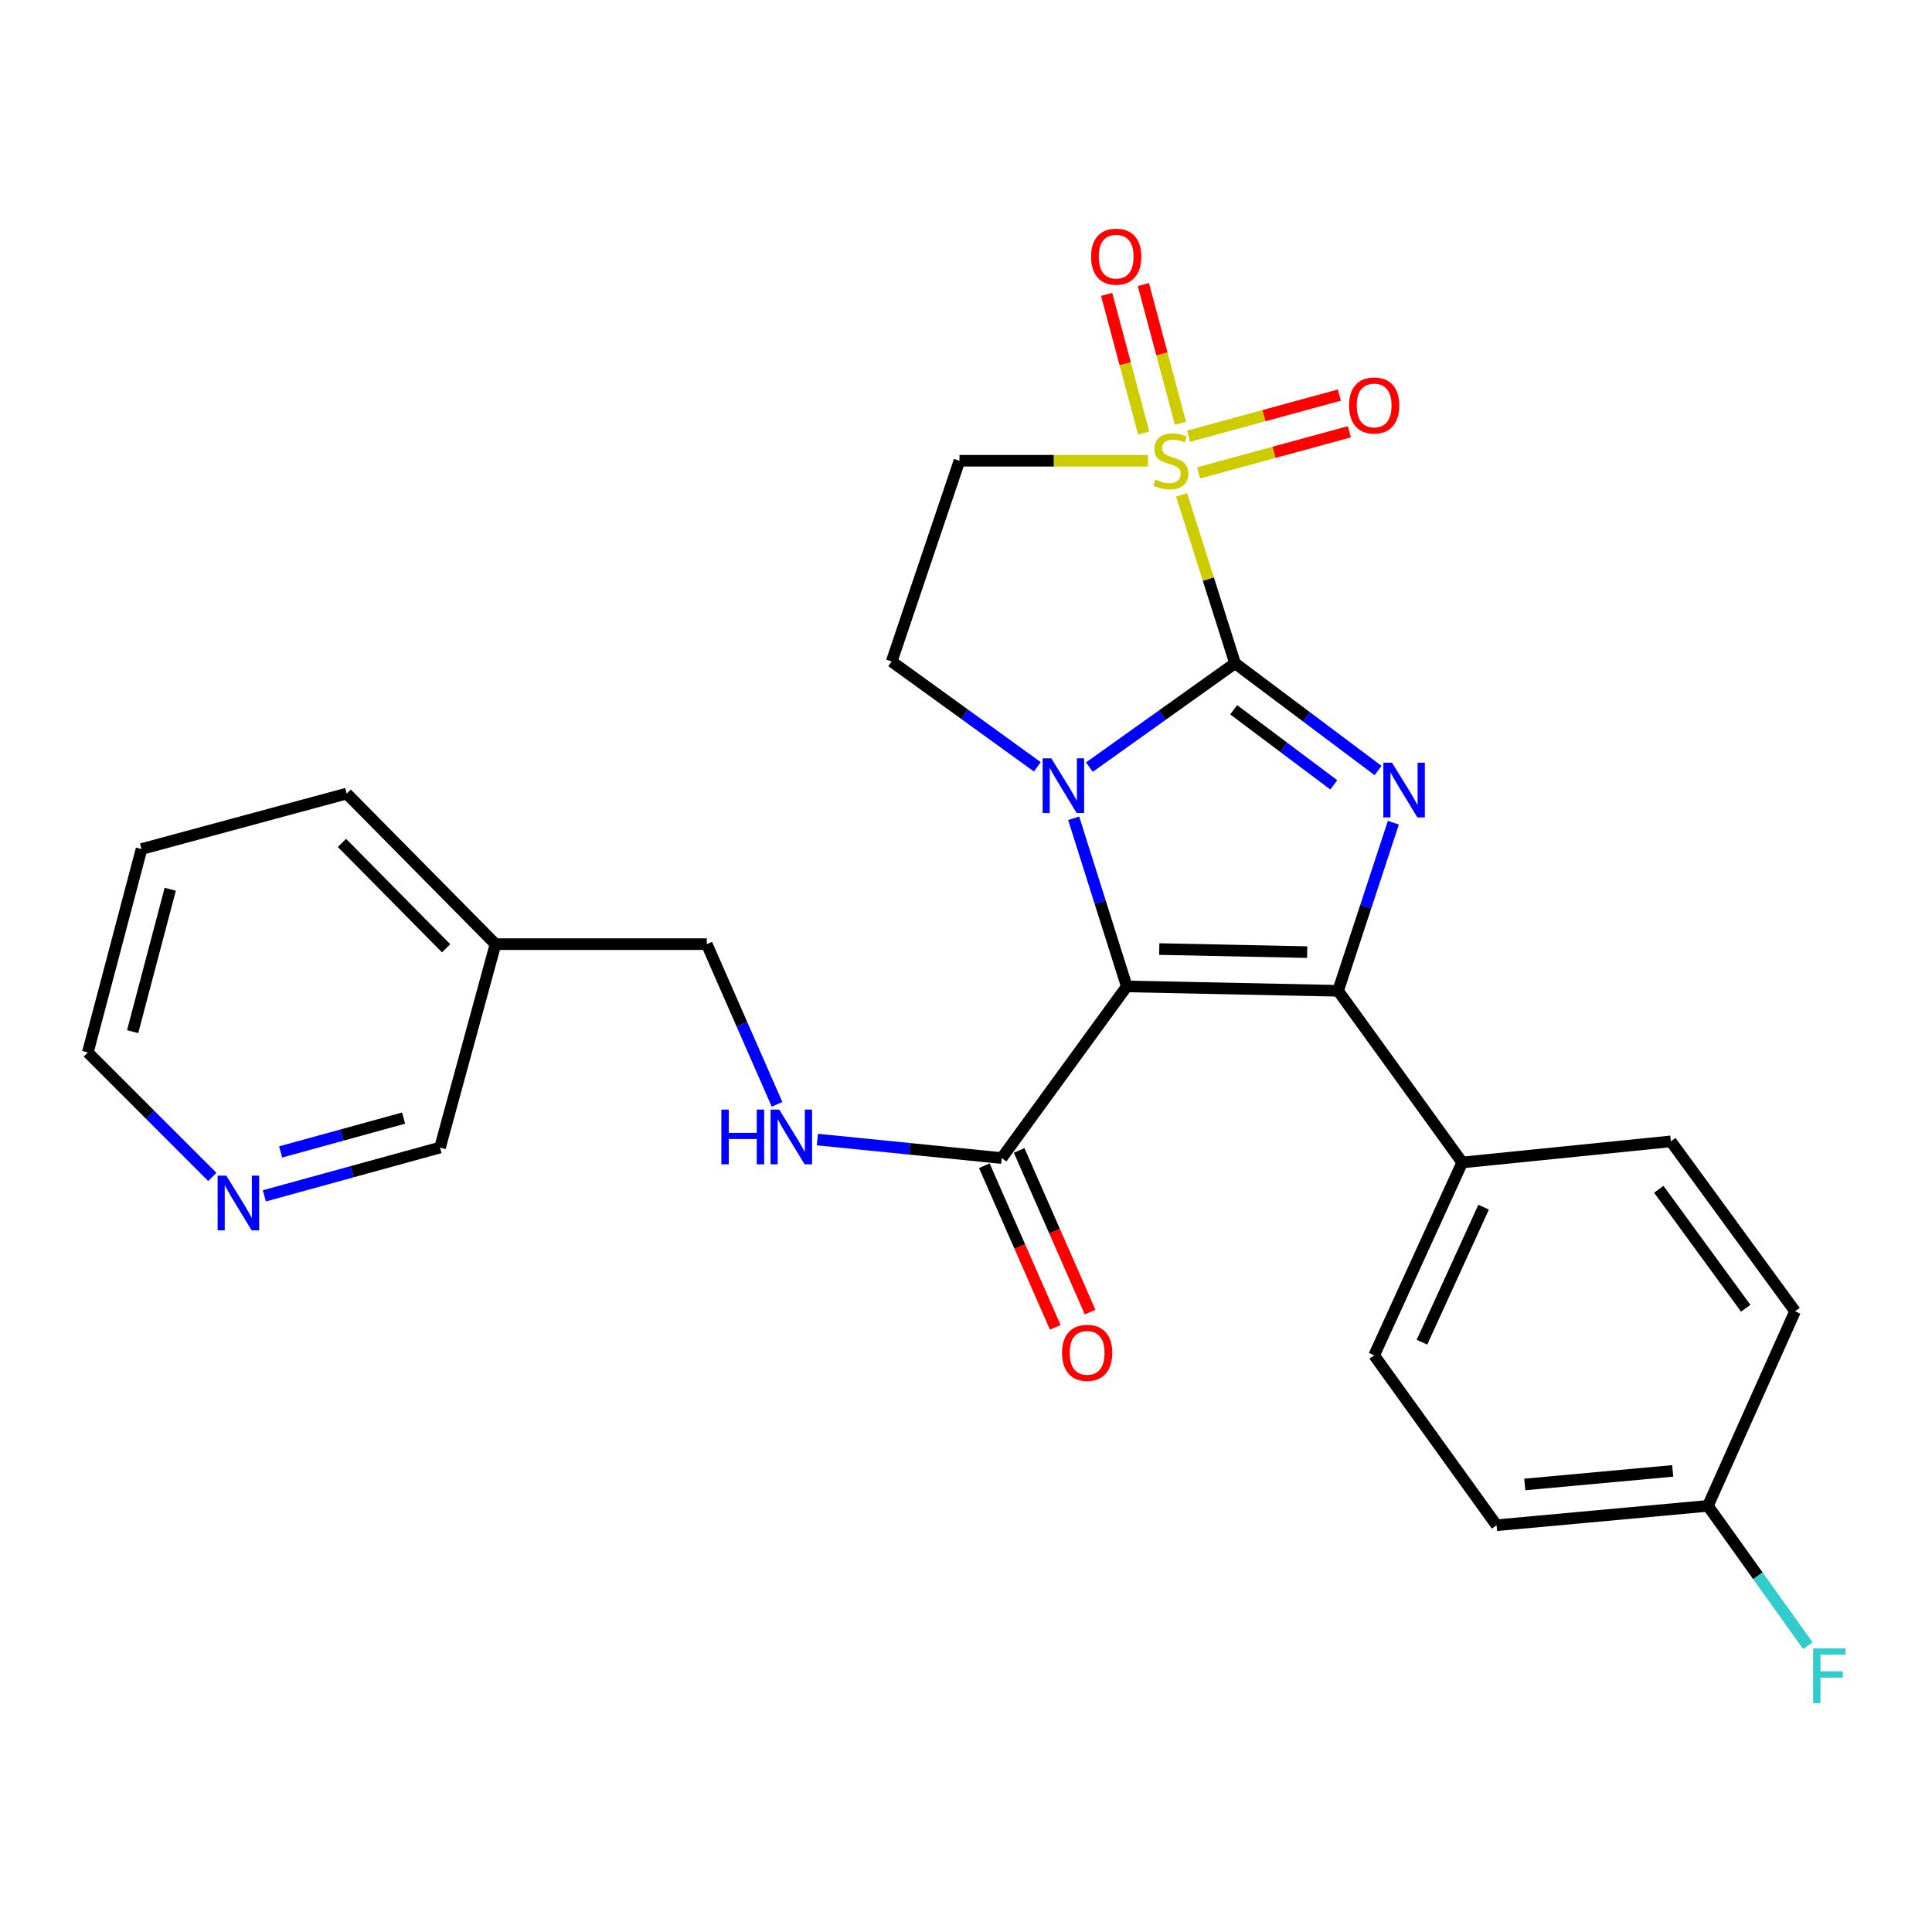 <?xml version='1.0' encoding='iso-8859-1'?>
<svg version='1.1' baseProfile='full'
              xmlns='http://www.w3.org/2000/svg'
                      xmlns:rdkit='http://www.rdkit.org/xml'
                      xmlns:xlink='http://www.w3.org/1999/xlink'
                  xml:space='preserve'
width='1000px' height='1000px' viewBox='0 0 1000 1000'>
<!-- END OF HEADER -->
<rect style='opacity:1.0;fill:#FFFFFF;stroke:none' width='1000' height='1000' x='0' y='0'> </rect>
<path class='bond-0' d='M 639.26,343.304 L 601.567,370.179' style='fill:none;fill-rule:evenodd;stroke:#000000;stroke-width:6px;stroke-linecap:butt;stroke-linejoin:miter;stroke-opacity:1' />
<path class='bond-0' d='M 601.567,370.179 L 563.873,397.054' style='fill:none;fill-rule:evenodd;stroke:#0000FF;stroke-width:6px;stroke-linecap:butt;stroke-linejoin:miter;stroke-opacity:1' />
<path class='bond-2' d='M 639.26,343.304 L 625.429,299.708' style='fill:none;fill-rule:evenodd;stroke:#000000;stroke-width:6px;stroke-linecap:butt;stroke-linejoin:miter;stroke-opacity:1' />
<path class='bond-2' d='M 625.429,299.708 L 611.597,256.112' style='fill:none;fill-rule:evenodd;stroke:#CCCC00;stroke-width:6px;stroke-linecap:butt;stroke-linejoin:miter;stroke-opacity:1' />
<path class='bond-3' d='M 639.26,343.304 L 676.273,371.065' style='fill:none;fill-rule:evenodd;stroke:#000000;stroke-width:6px;stroke-linecap:butt;stroke-linejoin:miter;stroke-opacity:1' />
<path class='bond-3' d='M 676.273,371.065 L 713.285,398.825' style='fill:none;fill-rule:evenodd;stroke:#0000FF;stroke-width:6px;stroke-linecap:butt;stroke-linejoin:miter;stroke-opacity:1' />
<path class='bond-3' d='M 638.553,367.38 L 664.462,386.813' style='fill:none;fill-rule:evenodd;stroke:#000000;stroke-width:6px;stroke-linecap:butt;stroke-linejoin:miter;stroke-opacity:1' />
<path class='bond-3' d='M 664.462,386.813 L 690.37,406.245' style='fill:none;fill-rule:evenodd;stroke:#0000FF;stroke-width:6px;stroke-linecap:butt;stroke-linejoin:miter;stroke-opacity:1' />
<path class='bond-1' d='M 555.736,423.541 L 569.474,467.056' style='fill:none;fill-rule:evenodd;stroke:#0000FF;stroke-width:6px;stroke-linecap:butt;stroke-linejoin:miter;stroke-opacity:1' />
<path class='bond-1' d='M 569.474,467.056 L 583.213,510.571' style='fill:none;fill-rule:evenodd;stroke:#000000;stroke-width:6px;stroke-linecap:butt;stroke-linejoin:miter;stroke-opacity:1' />
<path class='bond-7' d='M 536.923,396.909 L 499.225,369.653' style='fill:none;fill-rule:evenodd;stroke:#0000FF;stroke-width:6px;stroke-linecap:butt;stroke-linejoin:miter;stroke-opacity:1' />
<path class='bond-7' d='M 499.225,369.653 L 461.528,342.397' style='fill:none;fill-rule:evenodd;stroke:#000000;stroke-width:6px;stroke-linecap:butt;stroke-linejoin:miter;stroke-opacity:1' />
<path class='bond-5' d='M 583.213,510.571 L 518.493,599.416' style='fill:none;fill-rule:evenodd;stroke:#000000;stroke-width:6px;stroke-linecap:butt;stroke-linejoin:miter;stroke-opacity:1' />
<path class='bond-26' d='M 583.213,510.571 L 692.584,512.835' style='fill:none;fill-rule:evenodd;stroke:#000000;stroke-width:6px;stroke-linecap:butt;stroke-linejoin:miter;stroke-opacity:1' />
<path class='bond-26' d='M 600.026,491.23 L 676.586,492.815' style='fill:none;fill-rule:evenodd;stroke:#000000;stroke-width:6px;stroke-linecap:butt;stroke-linejoin:miter;stroke-opacity:1' />
<path class='bond-6' d='M 594.189,238.482 L 545.405,238.482' style='fill:none;fill-rule:evenodd;stroke:#CCCC00;stroke-width:6px;stroke-linecap:butt;stroke-linejoin:miter;stroke-opacity:1' />
<path class='bond-6' d='M 545.405,238.482 L 496.621,238.482' style='fill:none;fill-rule:evenodd;stroke:#000000;stroke-width:6px;stroke-linecap:butt;stroke-linejoin:miter;stroke-opacity:1' />
<path class='bond-9' d='M 611.005,219.084 L 601.405,183.182' style='fill:none;fill-rule:evenodd;stroke:#CCCC00;stroke-width:6px;stroke-linecap:butt;stroke-linejoin:miter;stroke-opacity:1' />
<path class='bond-9' d='M 601.405,183.182 L 591.804,147.281' style='fill:none;fill-rule:evenodd;stroke:#FF0000;stroke-width:6px;stroke-linecap:butt;stroke-linejoin:miter;stroke-opacity:1' />
<path class='bond-9' d='M 591.988,224.169 L 582.388,188.267' style='fill:none;fill-rule:evenodd;stroke:#CCCC00;stroke-width:6px;stroke-linecap:butt;stroke-linejoin:miter;stroke-opacity:1' />
<path class='bond-9' d='M 582.388,188.267 L 572.788,152.366' style='fill:none;fill-rule:evenodd;stroke:#FF0000;stroke-width:6px;stroke-linecap:butt;stroke-linejoin:miter;stroke-opacity:1' />
<path class='bond-10' d='M 620.4,244.759 L 659.415,234.123' style='fill:none;fill-rule:evenodd;stroke:#CCCC00;stroke-width:6px;stroke-linecap:butt;stroke-linejoin:miter;stroke-opacity:1' />
<path class='bond-10' d='M 659.415,234.123 L 698.431,223.486' style='fill:none;fill-rule:evenodd;stroke:#FF0000;stroke-width:6px;stroke-linecap:butt;stroke-linejoin:miter;stroke-opacity:1' />
<path class='bond-10' d='M 615.222,225.767 L 654.238,215.131' style='fill:none;fill-rule:evenodd;stroke:#CCCC00;stroke-width:6px;stroke-linecap:butt;stroke-linejoin:miter;stroke-opacity:1' />
<path class='bond-10' d='M 654.238,215.131 L 693.253,204.495' style='fill:none;fill-rule:evenodd;stroke:#FF0000;stroke-width:6px;stroke-linecap:butt;stroke-linejoin:miter;stroke-opacity:1' />
<path class='bond-4' d='M 721.203,425.826 L 706.894,469.331' style='fill:none;fill-rule:evenodd;stroke:#0000FF;stroke-width:6px;stroke-linecap:butt;stroke-linejoin:miter;stroke-opacity:1' />
<path class='bond-4' d='M 706.894,469.331 L 692.584,512.835' style='fill:none;fill-rule:evenodd;stroke:#000000;stroke-width:6px;stroke-linecap:butt;stroke-linejoin:miter;stroke-opacity:1' />
<path class='bond-8' d='M 692.584,512.835 L 756.845,601.691' style='fill:none;fill-rule:evenodd;stroke:#000000;stroke-width:6px;stroke-linecap:butt;stroke-linejoin:miter;stroke-opacity:1' />
<path class='bond-11' d='M 518.493,599.416 L 470.781,594.624' style='fill:none;fill-rule:evenodd;stroke:#000000;stroke-width:6px;stroke-linecap:butt;stroke-linejoin:miter;stroke-opacity:1' />
<path class='bond-11' d='M 470.781,594.624 L 423.068,589.833' style='fill:none;fill-rule:evenodd;stroke:#0000FF;stroke-width:6px;stroke-linecap:butt;stroke-linejoin:miter;stroke-opacity:1' />
<path class='bond-12' d='M 509.481,603.372 L 527.842,645.203' style='fill:none;fill-rule:evenodd;stroke:#000000;stroke-width:6px;stroke-linecap:butt;stroke-linejoin:miter;stroke-opacity:1' />
<path class='bond-12' d='M 527.842,645.203 L 546.203,687.033' style='fill:none;fill-rule:evenodd;stroke:#FF0000;stroke-width:6px;stroke-linecap:butt;stroke-linejoin:miter;stroke-opacity:1' />
<path class='bond-12' d='M 527.506,595.46 L 545.867,637.291' style='fill:none;fill-rule:evenodd;stroke:#000000;stroke-width:6px;stroke-linecap:butt;stroke-linejoin:miter;stroke-opacity:1' />
<path class='bond-12' d='M 545.867,637.291 L 564.228,679.122' style='fill:none;fill-rule:evenodd;stroke:#FF0000;stroke-width:6px;stroke-linecap:butt;stroke-linejoin:miter;stroke-opacity:1' />
<path class='bond-27' d='M 496.621,238.482 L 461.528,342.397' style='fill:none;fill-rule:evenodd;stroke:#000000;stroke-width:6px;stroke-linecap:butt;stroke-linejoin:miter;stroke-opacity:1' />
<path class='bond-14' d='M 756.845,601.691 L 711.263,701.515' style='fill:none;fill-rule:evenodd;stroke:#000000;stroke-width:6px;stroke-linecap:butt;stroke-linejoin:miter;stroke-opacity:1' />
<path class='bond-14' d='M 767.914,624.841 L 736.007,694.718' style='fill:none;fill-rule:evenodd;stroke:#000000;stroke-width:6px;stroke-linecap:butt;stroke-linejoin:miter;stroke-opacity:1' />
<path class='bond-15' d='M 756.845,601.691 L 864.849,590.765' style='fill:none;fill-rule:evenodd;stroke:#000000;stroke-width:6px;stroke-linecap:butt;stroke-linejoin:miter;stroke-opacity:1' />
<path class='bond-17' d='M 402.187,571.596 L 384.007,530.142' style='fill:none;fill-rule:evenodd;stroke:#0000FF;stroke-width:6px;stroke-linecap:butt;stroke-linejoin:miter;stroke-opacity:1' />
<path class='bond-17' d='M 384.007,530.142 L 365.826,488.688' style='fill:none;fill-rule:evenodd;stroke:#000000;stroke-width:6px;stroke-linecap:butt;stroke-linejoin:miter;stroke-opacity:1' />
<path class='bond-13' d='M 136.831,618.968 L 182.295,606.463' style='fill:none;fill-rule:evenodd;stroke:#0000FF;stroke-width:6px;stroke-linecap:butt;stroke-linejoin:miter;stroke-opacity:1' />
<path class='bond-13' d='M 182.295,606.463 L 227.759,593.959' style='fill:none;fill-rule:evenodd;stroke:#000000;stroke-width:6px;stroke-linecap:butt;stroke-linejoin:miter;stroke-opacity:1' />
<path class='bond-13' d='M 145.25,596.236 L 177.074,587.483' style='fill:none;fill-rule:evenodd;stroke:#0000FF;stroke-width:6px;stroke-linecap:butt;stroke-linejoin:miter;stroke-opacity:1' />
<path class='bond-13' d='M 177.074,587.483 L 208.899,578.73' style='fill:none;fill-rule:evenodd;stroke:#000000;stroke-width:6px;stroke-linecap:butt;stroke-linejoin:miter;stroke-opacity:1' />
<path class='bond-29' d='M 109.89,609.173 L 77.672,576.96' style='fill:none;fill-rule:evenodd;stroke:#0000FF;stroke-width:6px;stroke-linecap:butt;stroke-linejoin:miter;stroke-opacity:1' />
<path class='bond-29' d='M 77.672,576.96 L 45.455,544.746' style='fill:none;fill-rule:evenodd;stroke:#000000;stroke-width:6px;stroke-linecap:butt;stroke-linejoin:miter;stroke-opacity:1' />
<path class='bond-19' d='M 711.263,701.515 L 774.616,789.463' style='fill:none;fill-rule:evenodd;stroke:#000000;stroke-width:6px;stroke-linecap:butt;stroke-linejoin:miter;stroke-opacity:1' />
<path class='bond-20' d='M 864.849,590.765 L 929.12,678.724' style='fill:none;fill-rule:evenodd;stroke:#000000;stroke-width:6px;stroke-linecap:butt;stroke-linejoin:miter;stroke-opacity:1' />
<path class='bond-20' d='M 858.596,615.573 L 903.586,677.144' style='fill:none;fill-rule:evenodd;stroke:#000000;stroke-width:6px;stroke-linecap:butt;stroke-linejoin:miter;stroke-opacity:1' />
<path class='bond-16' d='M 256.466,488.688 L 365.826,488.688' style='fill:none;fill-rule:evenodd;stroke:#000000;stroke-width:6px;stroke-linecap:butt;stroke-linejoin:miter;stroke-opacity:1' />
<path class='bond-22' d='M 256.466,488.688 L 227.759,593.959' style='fill:none;fill-rule:evenodd;stroke:#000000;stroke-width:6px;stroke-linecap:butt;stroke-linejoin:miter;stroke-opacity:1' />
<path class='bond-24' d='M 256.466,488.688 L 179.443,410.758' style='fill:none;fill-rule:evenodd;stroke:#000000;stroke-width:6px;stroke-linecap:butt;stroke-linejoin:miter;stroke-opacity:1' />
<path class='bond-24' d='M 230.912,490.836 L 176.996,436.285' style='fill:none;fill-rule:evenodd;stroke:#000000;stroke-width:6px;stroke-linecap:butt;stroke-linejoin:miter;stroke-opacity:1' />
<path class='bond-18' d='M 883.998,779.434 L 929.12,678.724' style='fill:none;fill-rule:evenodd;stroke:#000000;stroke-width:6px;stroke-linecap:butt;stroke-linejoin:miter;stroke-opacity:1' />
<path class='bond-21' d='M 883.998,779.434 L 909.883,815.631' style='fill:none;fill-rule:evenodd;stroke:#000000;stroke-width:6px;stroke-linecap:butt;stroke-linejoin:miter;stroke-opacity:1' />
<path class='bond-21' d='M 909.883,815.631 L 935.768,851.828' style='fill:none;fill-rule:evenodd;stroke:#33CCCC;stroke-width:6px;stroke-linecap:butt;stroke-linejoin:miter;stroke-opacity:1' />
<path class='bond-28' d='M 883.998,779.434 L 774.616,789.463' style='fill:none;fill-rule:evenodd;stroke:#000000;stroke-width:6px;stroke-linecap:butt;stroke-linejoin:miter;stroke-opacity:1' />
<path class='bond-28' d='M 865.794,761.336 L 789.226,768.356' style='fill:none;fill-rule:evenodd;stroke:#000000;stroke-width:6px;stroke-linecap:butt;stroke-linejoin:miter;stroke-opacity:1' />
<path class='bond-23' d='M 45.455,544.746 L 73.254,439.465' style='fill:none;fill-rule:evenodd;stroke:#000000;stroke-width:6px;stroke-linecap:butt;stroke-linejoin:miter;stroke-opacity:1' />
<path class='bond-23' d='M 68.657,533.98 L 88.117,460.283' style='fill:none;fill-rule:evenodd;stroke:#000000;stroke-width:6px;stroke-linecap:butt;stroke-linejoin:miter;stroke-opacity:1' />
<path class='bond-25' d='M 179.443,410.758 L 73.254,439.465' style='fill:none;fill-rule:evenodd;stroke:#000000;stroke-width:6px;stroke-linecap:butt;stroke-linejoin:miter;stroke-opacity:1' />
<path  class='atom-1' d='M 544.145 392.497
L 553.425 407.497
Q 554.345 408.977, 555.825 411.657
Q 557.305 414.337, 557.385 414.497
L 557.385 392.497
L 561.145 392.497
L 561.145 420.817
L 557.265 420.817
L 547.305 404.417
Q 546.145 402.497, 544.905 400.297
Q 543.705 398.097, 543.345 397.417
L 543.345 420.817
L 539.665 420.817
L 539.665 392.497
L 544.145 392.497
' fill='#0000FF'/>
<path  class='atom-3' d='M 598.004 248.202
Q 598.324 248.322, 599.644 248.882
Q 600.964 249.442, 602.404 249.802
Q 603.884 250.122, 605.324 250.122
Q 608.004 250.122, 609.564 248.842
Q 611.124 247.522, 611.124 245.242
Q 611.124 243.682, 610.324 242.722
Q 609.564 241.762, 608.364 241.242
Q 607.164 240.722, 605.164 240.122
Q 602.644 239.362, 601.124 238.642
Q 599.644 237.922, 598.564 236.402
Q 597.524 234.882, 597.524 232.322
Q 597.524 228.762, 599.924 226.562
Q 602.364 224.362, 607.164 224.362
Q 610.444 224.362, 614.164 225.922
L 613.244 229.002
Q 609.844 227.602, 607.284 227.602
Q 604.524 227.602, 603.004 228.762
Q 601.484 229.882, 601.524 231.842
Q 601.524 233.362, 602.284 234.282
Q 603.084 235.202, 604.204 235.722
Q 605.364 236.242, 607.284 236.842
Q 609.844 237.642, 611.364 238.442
Q 612.884 239.242, 613.964 240.882
Q 615.084 242.482, 615.084 245.242
Q 615.084 249.162, 612.444 251.282
Q 609.844 253.362, 605.484 253.362
Q 602.964 253.362, 601.044 252.802
Q 599.164 252.282, 596.924 251.362
L 598.004 248.202
' fill='#CCCC00'/>
<path  class='atom-4' d='M 720.5 394.772
L 729.78 409.772
Q 730.7 411.252, 732.18 413.932
Q 733.66 416.612, 733.74 416.772
L 733.74 394.772
L 737.5 394.772
L 737.5 423.092
L 733.62 423.092
L 723.66 406.692
Q 722.5 404.772, 721.26 402.572
Q 720.06 400.372, 719.7 399.692
L 719.7 423.092
L 716.02 423.092
L 716.02 394.772
L 720.5 394.772
' fill='#0000FF'/>
<path  class='atom-10' d='M 564.734 132.844
Q 564.734 126.044, 568.094 122.244
Q 571.454 118.444, 577.734 118.444
Q 584.014 118.444, 587.374 122.244
Q 590.734 126.044, 590.734 132.844
Q 590.734 139.724, 587.334 143.644
Q 583.934 147.524, 577.734 147.524
Q 571.494 147.524, 568.094 143.644
Q 564.734 139.764, 564.734 132.844
M 577.734 144.324
Q 582.054 144.324, 584.374 141.444
Q 586.734 138.524, 586.734 132.844
Q 586.734 127.284, 584.374 124.484
Q 582.054 121.644, 577.734 121.644
Q 573.414 121.644, 571.054 124.444
Q 568.734 127.244, 568.734 132.844
Q 568.734 138.564, 571.054 141.444
Q 573.414 144.324, 577.734 144.324
' fill='#FF0000'/>
<path  class='atom-11' d='M 698.263 209.866
Q 698.263 203.066, 701.623 199.266
Q 704.983 195.466, 711.263 195.466
Q 717.543 195.466, 720.903 199.266
Q 724.263 203.066, 724.263 209.866
Q 724.263 216.746, 720.863 220.666
Q 717.463 224.546, 711.263 224.546
Q 705.023 224.546, 701.623 220.666
Q 698.263 216.786, 698.263 209.866
M 711.263 221.346
Q 715.583 221.346, 717.903 218.466
Q 720.263 215.546, 720.263 209.866
Q 720.263 204.306, 717.903 201.506
Q 715.583 198.666, 711.263 198.666
Q 706.943 198.666, 704.583 201.466
Q 702.263 204.266, 702.263 209.866
Q 702.263 215.586, 704.583 218.466
Q 706.943 221.346, 711.263 221.346
' fill='#FF0000'/>
<path  class='atom-12' d='M 373.372 574.32
L 377.212 574.32
L 377.212 586.36
L 391.692 586.36
L 391.692 574.32
L 395.532 574.32
L 395.532 602.64
L 391.692 602.64
L 391.692 589.56
L 377.212 589.56
L 377.212 602.64
L 373.372 602.64
L 373.372 574.32
' fill='#0000FF'/>
<path  class='atom-12' d='M 403.332 574.32
L 412.612 589.32
Q 413.532 590.8, 415.012 593.48
Q 416.492 596.16, 416.572 596.32
L 416.572 574.32
L 420.332 574.32
L 420.332 602.64
L 416.452 602.64
L 406.492 586.24
Q 405.332 584.32, 404.092 582.12
Q 402.892 579.92, 402.532 579.24
L 402.532 602.64
L 398.852 602.64
L 398.852 574.32
L 403.332 574.32
' fill='#0000FF'/>
<path  class='atom-13' d='M 549.708 700.228
Q 549.708 693.428, 553.068 689.628
Q 556.428 685.828, 562.708 685.828
Q 568.988 685.828, 572.348 689.628
Q 575.708 693.428, 575.708 700.228
Q 575.708 707.108, 572.308 711.028
Q 568.908 714.908, 562.708 714.908
Q 556.468 714.908, 553.068 711.028
Q 549.708 707.148, 549.708 700.228
M 562.708 711.708
Q 567.028 711.708, 569.348 708.828
Q 571.708 705.908, 571.708 700.228
Q 571.708 694.668, 569.348 691.868
Q 567.028 689.028, 562.708 689.028
Q 558.388 689.028, 556.028 691.828
Q 553.708 694.628, 553.708 700.228
Q 553.708 705.948, 556.028 708.828
Q 558.388 711.708, 562.708 711.708
' fill='#FF0000'/>
<path  class='atom-14' d='M 117.125 608.506
L 126.405 623.506
Q 127.325 624.986, 128.805 627.666
Q 130.285 630.346, 130.365 630.506
L 130.365 608.506
L 134.125 608.506
L 134.125 636.826
L 130.245 636.826
L 120.285 620.426
Q 119.125 618.506, 117.885 616.306
Q 116.685 614.106, 116.325 613.426
L 116.325 636.826
L 112.645 636.826
L 112.645 608.506
L 117.125 608.506
' fill='#0000FF'/>
<path  class='atom-22' d='M 938.471 853.222
L 955.311 853.222
L 955.311 856.462
L 942.271 856.462
L 942.271 865.062
L 953.871 865.062
L 953.871 868.342
L 942.271 868.342
L 942.271 881.542
L 938.471 881.542
L 938.471 853.222
' fill='#33CCCC'/>
</svg>
